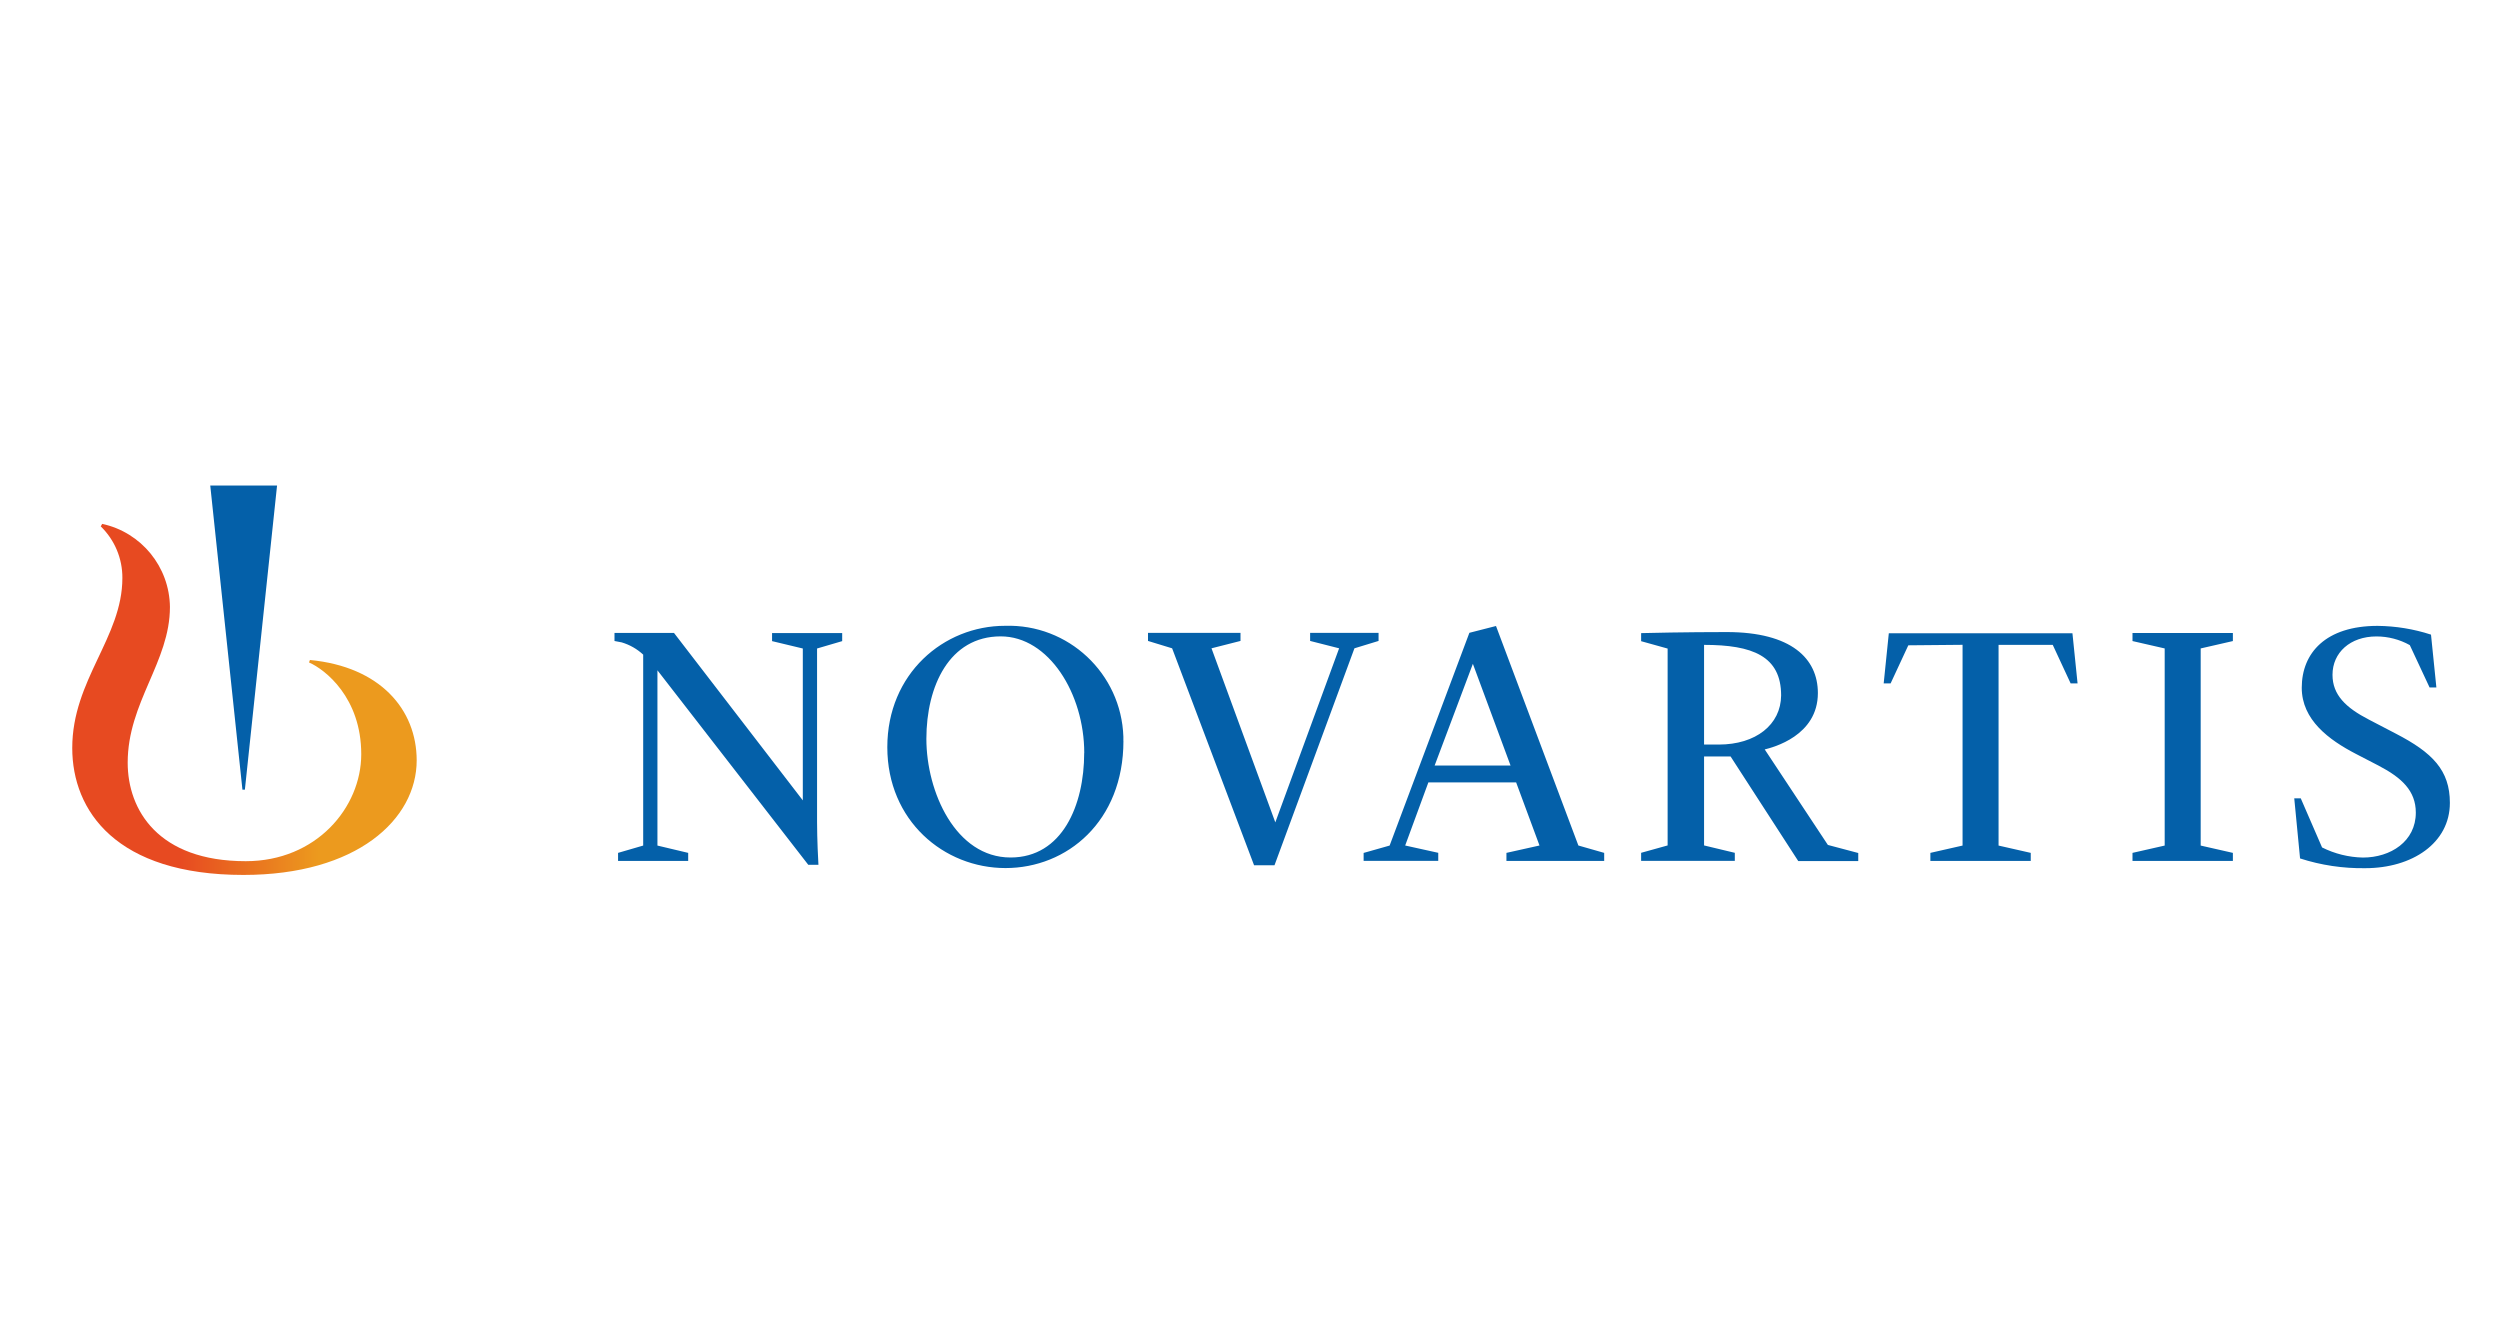 <?xml version="1.0" encoding="UTF-8"?><svg id="Ebene_1" xmlns="http://www.w3.org/2000/svg" xmlns:xlink="http://www.w3.org/1999/xlink" viewBox="0 0 400 215"><defs><style>.cls-1{fill:#0460a9;}.cls-2{fill:url(#Unbenannter_Verlauf_4);}</style><linearGradient id="Unbenannter_Verlauf_4" x1="177.88" y1="61.82" x2="243" y2="61.82" gradientTransform="translate(-139 164.21) scale(.85 -.85)" gradientUnits="userSpaceOnUse"><stop offset=".3" stop-color="#e74a21"/><stop offset=".7" stop-color="#ec9a1e"/></linearGradient></defs><g id="_Group_"><path id="_Path_" class="cls-2" d="m49.59,105.59l-.15.4c2.58,1.13,8.36,5.63,8.36,14.68,0,8.53-7.19,17.12-18.48,17.12-14.05,0-18.89-8.22-18.89-15.76,0-9.67,6.76-16.11,6.76-24.92-.08-6.42-4.57-11.93-10.84-13.29l-.23.4c2.23,2.17,3.48,5.15,3.46,8.26,0,9.52-8.02,16.28-8.02,27.2,0,10.06,7.03,20.31,27.39,20.31,18.15,0,27.72-8.89,27.72-18.34-.01-8.11-5.82-14.98-17.07-16.05Z"/><path id="_Compound_Path_" class="cls-1" d="m129.31,138.35l-24.12-31.1v28.04l4.92,1.17v1.29h-11.22v-1.29l4.02-1.17v-30.55c-.98-.91-2.16-1.58-3.44-1.96-.49-.1-1.15-.22-1.15-.22v-1.29h9.52l20.61,26.79v-24.3l-4.92-1.18v-1.29h11.22v1.29l-4.02,1.18v27.81c0,2.58.18,6.32.22,6.8h-1.64Zm50.44-19.81c0,12.88-9.02,20.35-18.87,20.35s-18.91-7.57-18.91-19.34,9.02-19.42,18.82-19.42c10.13-.33,18.61,7.61,18.95,17.74,0,.23.01.46,0,.69h0Zm-6.27,1.93c0-9.47-5.67-18.65-13.37-18.65-8.19,0-11.89,7.92-11.89,16.4s4.68,18.98,13.47,18.98c8.27,0,11.78-8.37,11.78-16.73Zm14.06-16.74l-3.86-1.18v-1.29h14.8v1.29l-4.64,1.18,10.21,27.85,10.21-27.85-4.64-1.18v-1.29h10.95v1.29l-3.86,1.18-12.79,34.71h-3.27l-13.11-34.71Zm87.45,15.39h-2.34v-15.94c7.73,0,12.33,1.78,12.33,8.09-.04,4.69-4.06,7.86-9.98,7.86Zm66.21,17.34l5.15-1.17v-31.54l-5.15-1.18v-1.29h16.06v1.29l-5.15,1.18v31.54l5.15,1.17v1.29h-16.06v-1.29Zm25.9-8.73h1.02l3.41,7.86c2.03,1.02,4.26,1.57,6.53,1.62,4.43,0,8.47-2.58,8.47-7.19,0-3.5-2.27-5.59-5.94-7.51l-3.63-1.88c-4.34-2.25-8.68-5.45-8.68-10.59,0-5.59,3.86-9.9,12.13-9.9,2.91.03,5.79.5,8.55,1.4l.86,8.45h-1.09l-3.16-6.77c-1.63-.91-3.47-1.39-5.34-1.39-4.19,0-7.03,2.58-7.03,6.14,0,3.23,2.15,5.27,5.83,7.17l4.3,2.24c5.87,3.04,8.65,5.86,8.65,11.08,0,6.44-6.04,10.45-13.55,10.45-3.53.05-7.05-.47-10.42-1.56l-.93-9.62Zm-148.89,8.73l4.13-1.17,12.76-34.04,4.26-1.09,13.18,35.12,4.13,1.18v1.29h-15.64v-1.29l5.29-1.18-3.74-10.1h-14.04l-3.71,10.1,5.29,1.17v1.29h-11.94v-1.28Zm11.33-13.97h12.15l-6.03-16.28-6.12,16.28Zm52.81-2.58c1.29-.32,8.51-2.16,8.51-9.02,0-5.5-4.21-9.76-14.59-9.76-6.44,0-12.88.14-13.69.17v1.29l4.24,1.18v31.5l-4.24,1.18v1.29h14.99v-1.29l-4.92-1.18v-14.24h4.24l10.83,16.74h9.6v-1.29l-4.86-1.29-10.11-15.29Zm31.66-16.74v32.12l-5.15,1.17v1.29h16.06v-1.29l-5.15-1.17v-32.11h8.67l2.86,6.16h1.11l-.82-8.02h-29.38l-.82,8.02h1.11l2.83-6.09,8.69-.08ZM39.18,126.35l5.15-48.67h-10.69l5.15,48.67h.39Z"/></g></svg>